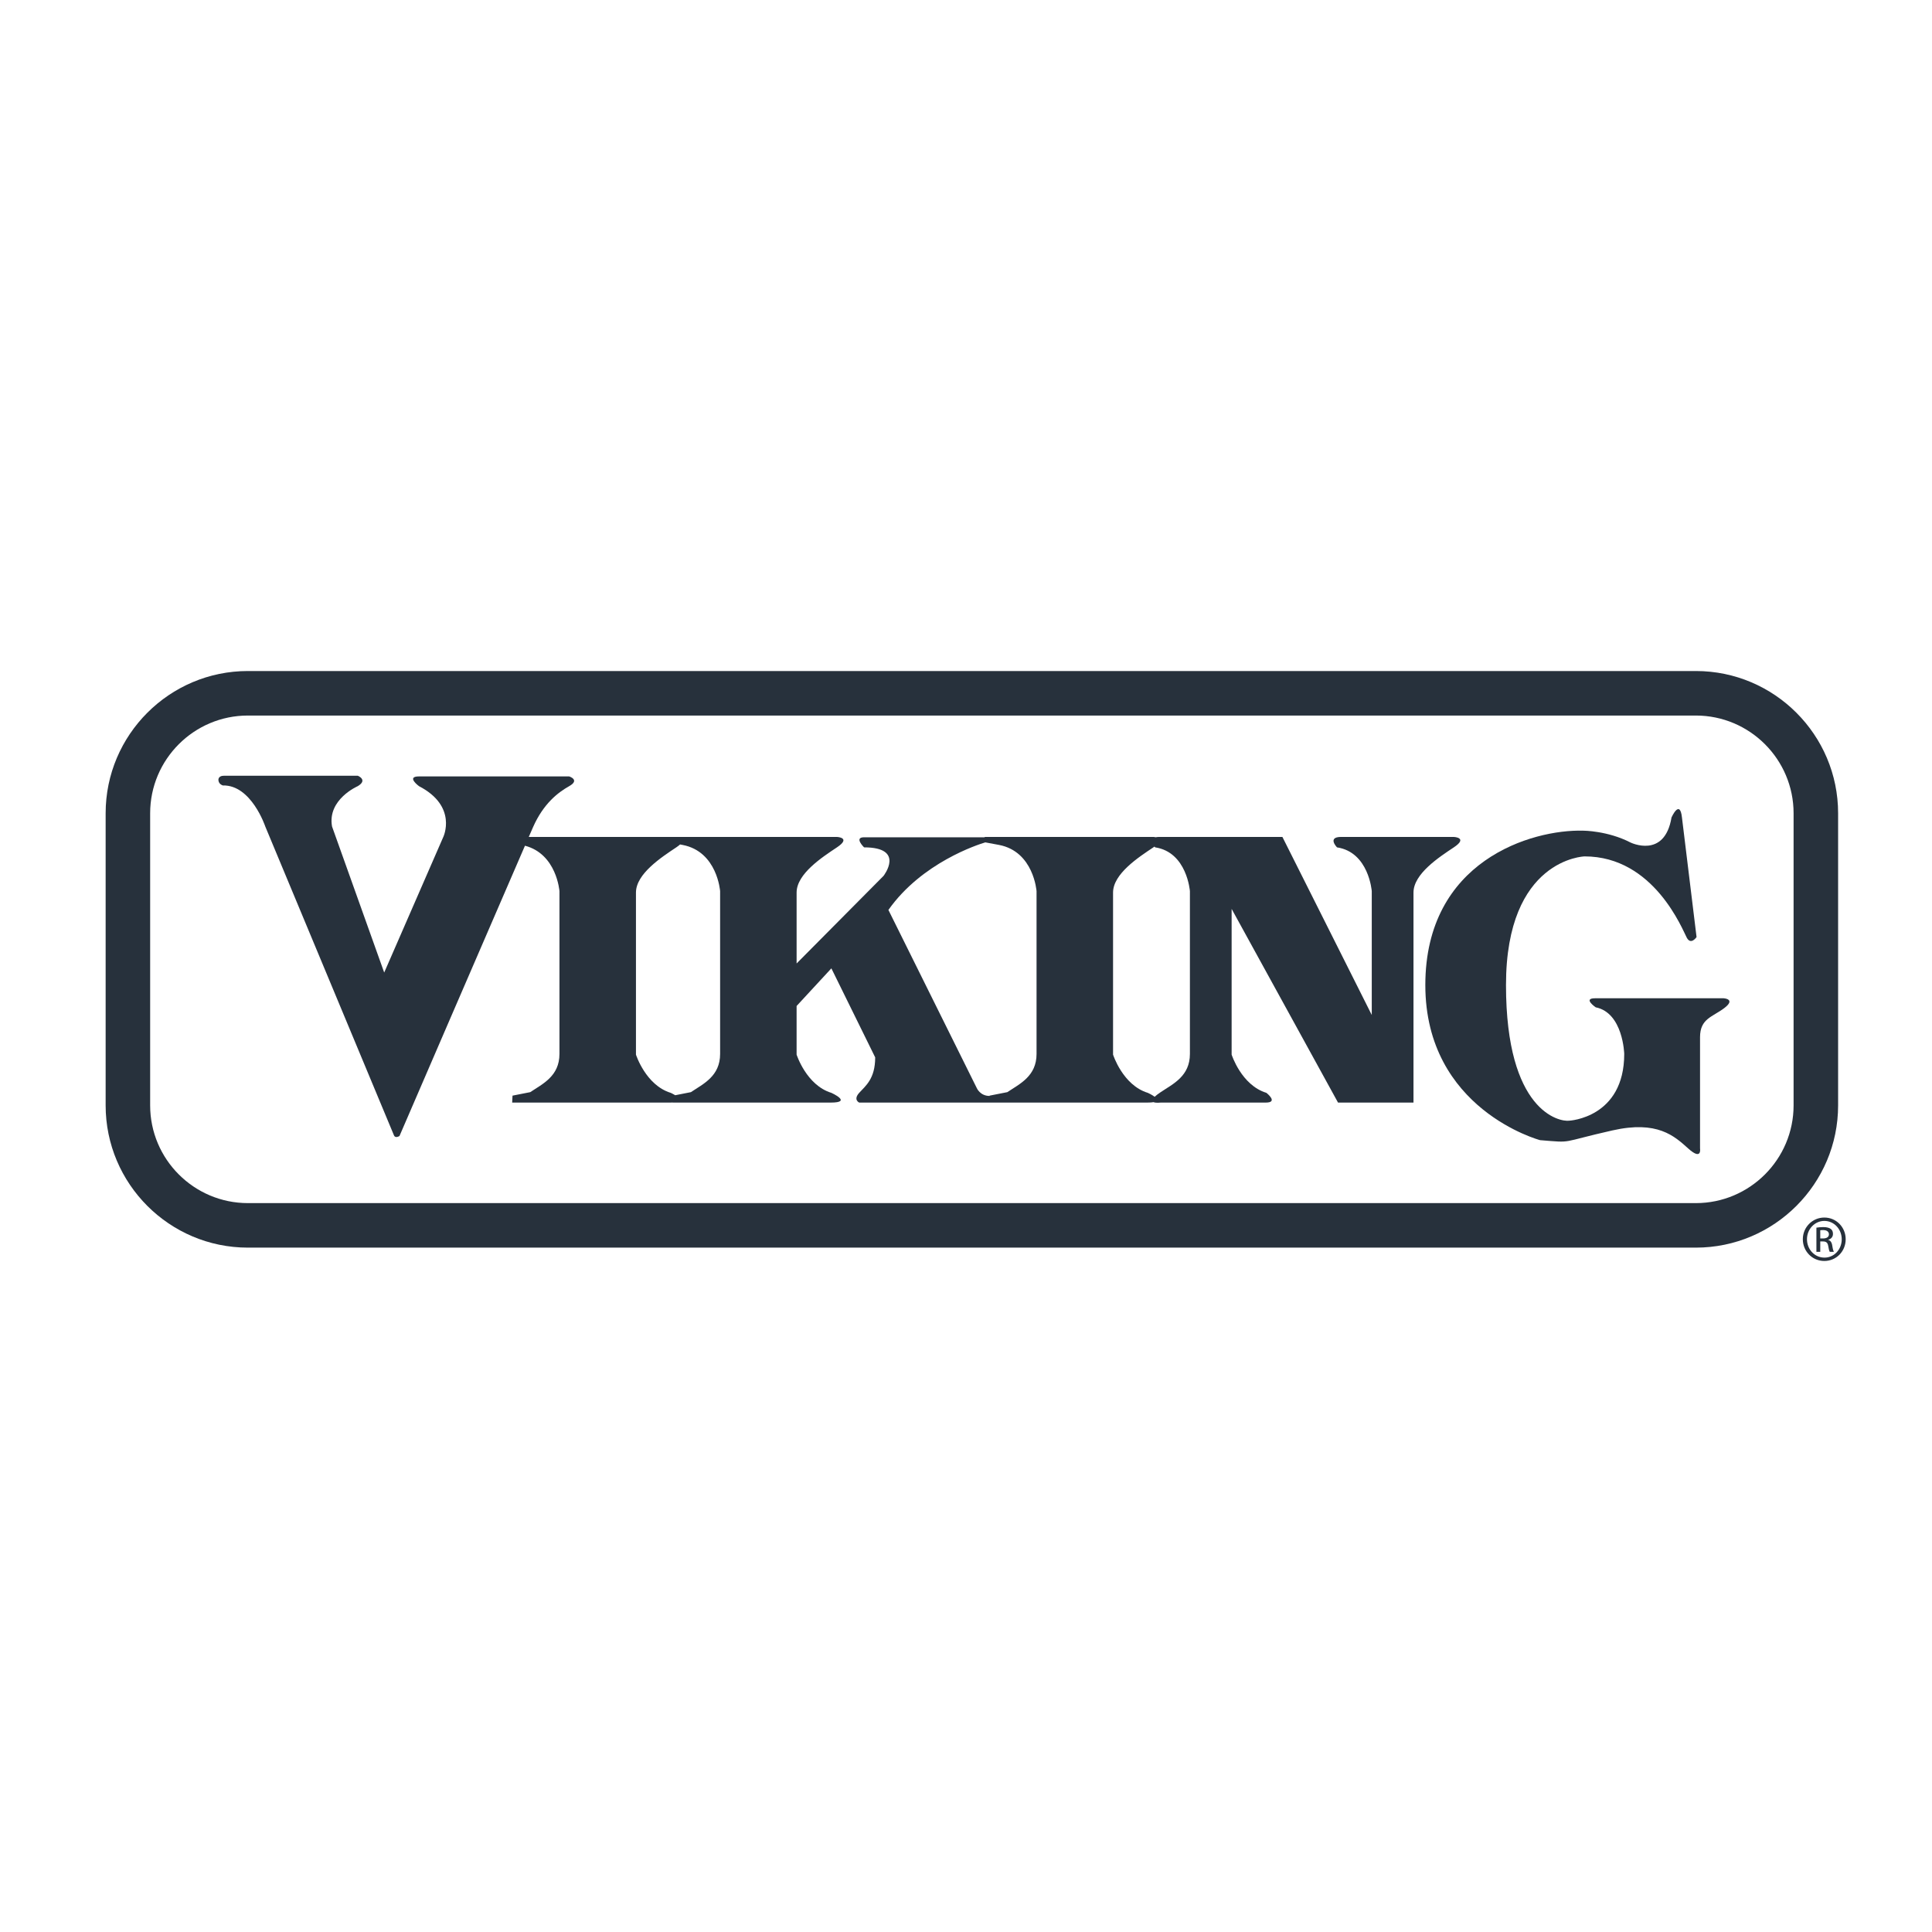 <?xml version="1.0" encoding="utf-8"?>
<!-- Generator: Adobe Illustrator 24.1.0, SVG Export Plug-In . SVG Version: 6.00 Build 0)  -->
<svg version="1.1" id="Layer_1" xmlns="http://www.w3.org/2000/svg" xmlns:xlink="http://www.w3.org/1999/xlink" x="0px" y="0px"
	 viewBox="0 0 400 400" enable-background="new 0 0 400 400" xml:space="preserve">
<g id="Viking">
	<path fill="#27313C" d="M51.323,138.928c-16.24,0-29.451,13.213-29.451,29.452v60.476c0,16.239,13.211,29.452,29.451,29.452H351.11
		c16.238,0,29.451-13.213,29.451-29.452V168.38c0-16.239-13.213-29.452-29.451-29.452 M31.087,228.856V168.38
		c0-11.158,9.078-20.235,20.236-20.235H351.11c11.157,0,20.233,9.077,20.233,20.235v60.476c0,11.158-9.076,20.235-20.233,20.235
		H51.323C40.164,249.091,31.087,240.014,31.087,228.856z"/>
	<g>
		<path fill="#27313C" d="M301.001,173.276h-23.329c-2.95,0-0.863,2.161-0.863,2.161c6.604,0.998,7.2,9.069,7.2,9.069
			s0,15.471,0,25.634l-18.502-36.864H240.02c-0.3,0-0.536,0.027-0.739,0.067c-0.263-0.055-0.485-0.067-0.485-0.067H208.27h-4.392
			l-0.01,0.073h-24.971c-2.16,0,0,2.088,0,2.088c8.639,0,4.031,5.903,4.031,5.903l-17.999,18.137c0-6.712,0-13.029,0-14.682
			c0-3.889,5.328-7.343,8.352-9.358c3.024-2.018,0-2.161,0-2.161h-30.525h-2.736h-1.656h-28.87h-0.016
			c0.414-0.952,0.715-1.643,0.88-2.016c2.159-4.896,5.184-7.199,7.488-8.495c2.303-1.296,0-2.016,0-2.016H86.744
			c-2.736,0,0,2.016,0,2.016c8.063,4.176,5.039,10.511,5.039,10.511l-12.238,28.079l-10.799-30.24
			c-1.009-5.615,5.327-8.35,5.327-8.35c2.16-1.296,0-2.161,0-2.161H46.426c-1.33,0-1.364,0.888-1.035,1.455
			c0.243,0.417,0.747,0.56,0.747,0.56c5.903-0.142,8.784,8.496,8.784,8.496l26.639,63.934c0.288,0.719,1.152,0.142,1.152,0.142
			s19.803-45.87,25.975-60.093c6.583,1.722,7.142,9.408,7.142,9.408s0,29.087,0,33.693c0,4.608-3.456,6.192-6.047,7.919
			l-3.671,0.722l-0.073,1.439h3.744c0,0,26.207,0,28.942,0c0.219,0,0.398-0.009,0.577-0.017l-0.001,0.017h3.744
			c0,0,26.206,0,28.942,0c4.607,0,0.142-2.016,0.142-2.016c-5.182-1.584-7.199-7.919-7.199-7.919s0-4.419,0-10.064l7.199-7.791
			l9.072,18.43c0,4.464-2.015,5.906-3.311,7.344c-1.296,1.439,0,2.016,0,2.016h26.925h0.288h3.456c0,0,26.207,0,28.943,0
			c0.577,0,1.012-0.032,1.331-0.087c0.497,0.206,1.476,0.087,1.476,0.087s19.007,0,21.742,0c2.737,0,0.145-2.016,0.145-2.016
			c-5.183-1.584-7.199-7.919-7.199-7.919s0-21.301,0-30.165l22.029,40.1h0.938c0,0,0.291,0,0.792,0c2.712,0,11.585,0,13.893,0
			v-9.935c0,0,0-29.662,0-33.55c0-3.889,5.33-7.343,8.353-9.358C304.024,173.419,301.001,173.276,301.001,173.276z M149.092,218.199
			c0,4.608-3.457,6.192-6.048,7.919l-3.242,0.637c-0.473-0.283-0.934-0.492-0.934-0.492c-5.184-1.584-7.2-7.919-7.2-7.919
			s0-29.662,0-33.55c0-3.889,5.328-7.343,8.351-9.358c0.334-0.223,0.584-0.42,0.783-0.599l0.513,0.096
			c7.199,1.367,7.776,9.573,7.776,9.573S149.092,213.593,149.092,218.199z M214.607,218.199c0,4.608-3.456,6.192-6.048,7.919
			l-3.673,0.722l-0.003,0.062c-1.978,0.006-2.66-1.646-2.66-1.646l-18.286-36.862c6.921-9.811,18.545-13.536,20.061-13.988
			l2.832,0.527c7.2,1.367,7.777,9.573,7.777,9.573S214.607,213.593,214.607,218.199z M246.358,218.199
			c0,4.608-3.458,6.192-6.05,7.919c-0.575,0.384-0.967,0.695-1.244,0.958c-0.575-0.431-1.42-0.813-1.42-0.813
			c-5.185-1.584-7.199-7.919-7.199-7.919s0-29.662,0-33.55c0-3.889,5.328-7.343,8.352-9.358c0.084-0.056,0.147-0.105,0.222-0.159
			c0.081,0.097,0.139,0.159,0.139,0.159c6.604,0.998,7.2,9.069,7.2,9.069S246.358,213.593,246.358,218.199z"/>
		<path fill="#27313C" d="M356.868,206.682c0,0-24.046,0-26.639,0c-2.591,0,0.147,1.872,0.147,1.872
			c5.685,1.15,5.903,9.646,5.903,9.646c0,13.249-11.377,13.825-11.377,13.825c-2.014,0.286-13.102-1.872-13.102-28.079
			c0-26.205,16.27-26.639,16.27-26.639c14.399,0,20.304,15.264,21.167,16.848c0.865,1.584,2.016-0.145,2.016-0.145l-3.023-24.765
			c-0.431-3.888-2.161,0-2.161,0c-1.439,8.638-8.493,5.184-8.493,5.184c-4.753-2.449-9.791-2.449-9.791-2.449
			c-10.654-0.288-32.686,6.192-32.686,31.966c0,25.773,23.756,32.11,23.756,32.11c7.056,0.576,3.816,0.503,14.976-2.016
			c9.311-2.103,12.815,1.15,15.697,3.742c2.878,2.592,2.447,0,2.447,0s0-19.149,0-23.037c0-3.889,2.592-4.177,5.039-6.049
			C359.459,206.827,356.868,206.682,356.868,206.682z"/>
	</g>
	<path fill="#27313C" d="M377.722,252.08c2.453,0,4.407,1.994,4.407,4.486c0,2.532-1.954,4.506-4.426,4.506
		c-2.452,0-4.447-1.974-4.447-4.506c0-2.492,1.995-4.486,4.447-4.486L377.722,252.08L377.722,252.08z M377.703,252.778
		c-1.973,0-3.589,1.695-3.589,3.788c0,2.132,1.615,3.808,3.607,3.808c1.994,0.02,3.589-1.675,3.589-3.789
		c0-2.112-1.595-3.807-3.589-3.807L377.703,252.778L377.703,252.778z M376.865,259.178h-0.797v-5.003
		c0.418-0.061,0.817-0.12,1.415-0.12c0.758,0,1.256,0.159,1.555,0.378c0.299,0.22,0.459,0.559,0.459,1.037
		c0,0.659-0.439,1.057-0.977,1.216v0.041c0.439,0.079,0.738,0.478,0.838,1.215c0.12,0.778,0.239,1.077,0.318,1.237h-0.836
		c-0.119-0.16-0.239-0.618-0.339-1.276c-0.119-0.639-0.439-0.877-1.077-0.877h-0.558v2.152H376.865z M376.865,256.406h0.578
		c0.659,0,1.216-0.239,1.216-0.857c0-0.439-0.319-0.877-1.216-0.877c-0.259,0-0.438,0.02-0.578,0.039V256.406z"/>
</g>
</svg>
